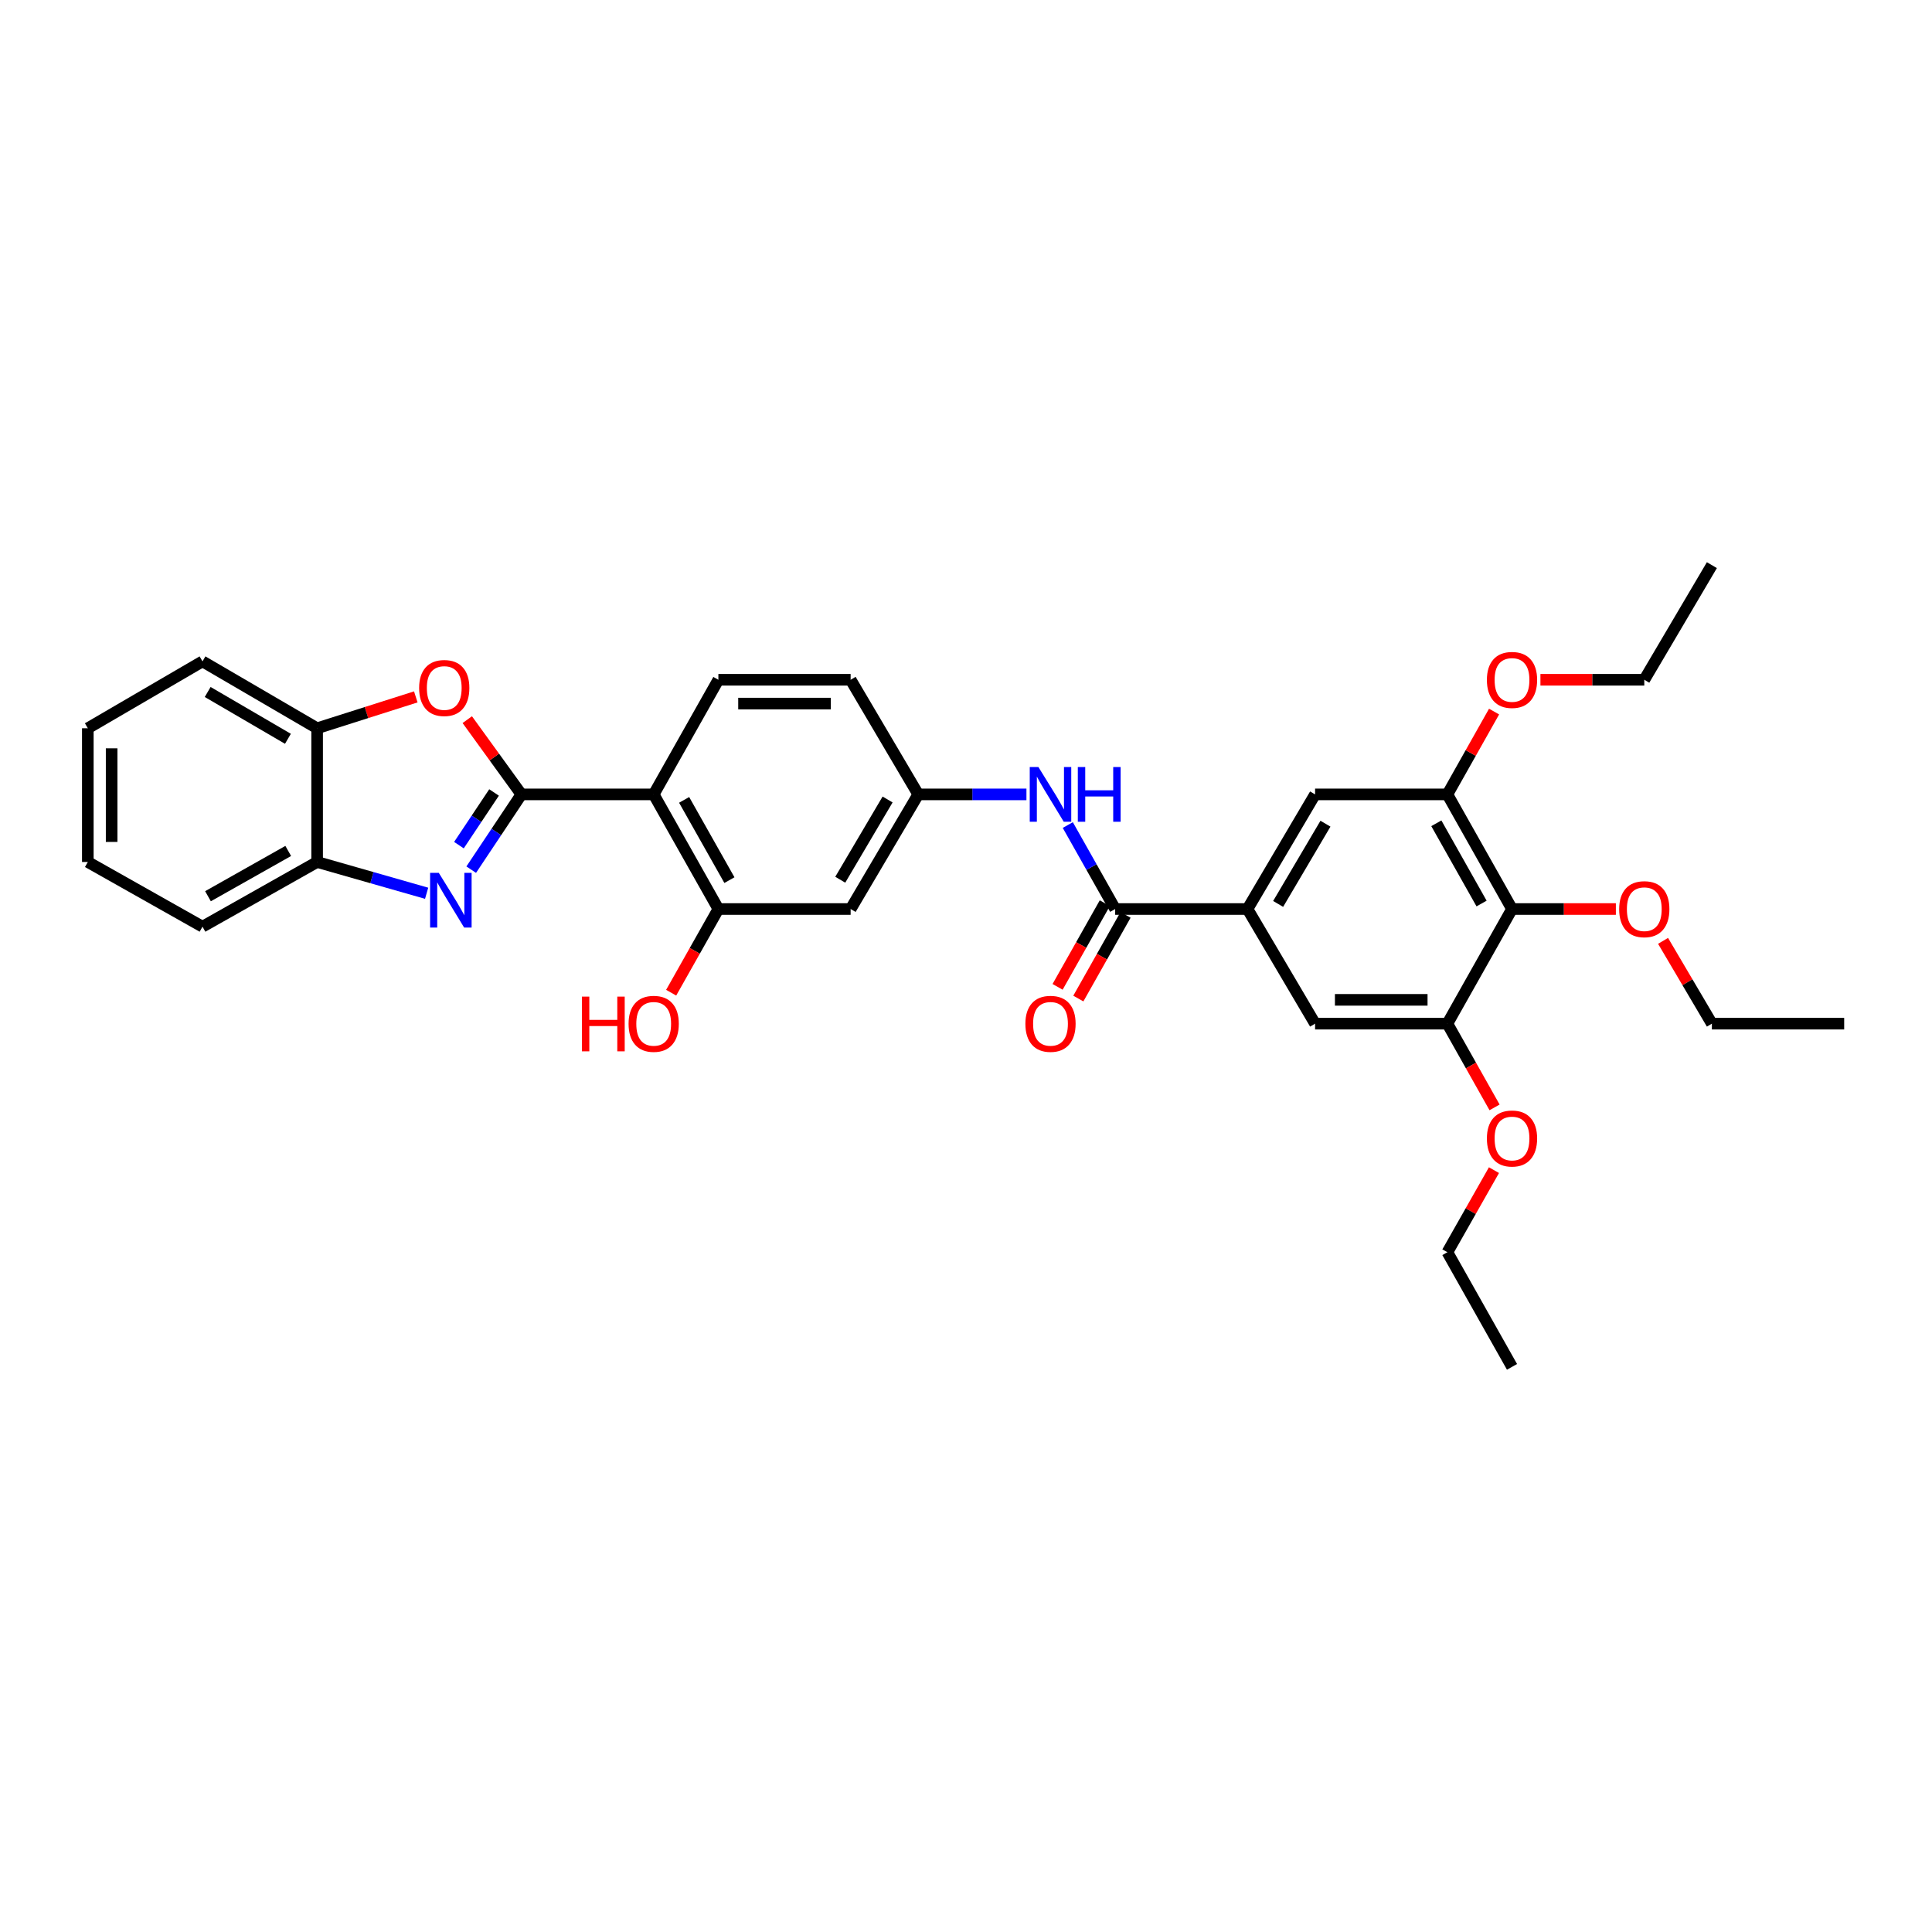 <?xml version='1.0' encoding='iso-8859-1'?>
<svg version='1.1' baseProfile='full'
              xmlns='http://www.w3.org/2000/svg'
                      xmlns:rdkit='http://www.rdkit.org/xml'
                      xmlns:xlink='http://www.w3.org/1999/xlink'
                  xml:space='preserve'
width='1000px' height='1000px' viewBox='0 0 1000 1000'>
<!-- END OF HEADER -->
<rect style='opacity:1.0;fill:#FFFFFF;stroke:none' width='1000' height='1000' x='0' y='0'> </rect>
<path class='bond-0' d='M 269.875,411.178 L 256.889,430.654' style='fill:none;fill-rule:evenodd;stroke:#000000;stroke-width:6px;stroke-linecap:butt;stroke-linejoin:miter;stroke-opacity:1' />
<path class='bond-0' d='M 256.889,430.654 L 243.903,450.129' style='fill:none;fill-rule:evenodd;stroke:#0000FF;stroke-width:6px;stroke-linecap:butt;stroke-linejoin:miter;stroke-opacity:1' />
<path class='bond-0' d='M 255.722,410.182 L 246.632,423.815' style='fill:none;fill-rule:evenodd;stroke:#000000;stroke-width:6px;stroke-linecap:butt;stroke-linejoin:miter;stroke-opacity:1' />
<path class='bond-0' d='M 246.632,423.815 L 237.542,437.447' style='fill:none;fill-rule:evenodd;stroke:#0000FF;stroke-width:6px;stroke-linecap:butt;stroke-linejoin:miter;stroke-opacity:1' />
<path class='bond-1' d='M 269.875,411.178 L 338.349,411.178' style='fill:none;fill-rule:evenodd;stroke:#000000;stroke-width:6px;stroke-linecap:butt;stroke-linejoin:miter;stroke-opacity:1' />
<path class='bond-2' d='M 269.875,411.178 L 255.867,391.833' style='fill:none;fill-rule:evenodd;stroke:#000000;stroke-width:6px;stroke-linecap:butt;stroke-linejoin:miter;stroke-opacity:1' />
<path class='bond-2' d='M 255.867,391.833 L 241.86,372.488' style='fill:none;fill-rule:evenodd;stroke:#FF0000;stroke-width:6px;stroke-linecap:butt;stroke-linejoin:miter;stroke-opacity:1' />
<path class='bond-9' d='M 220.824,462.352 L 192.484,454.257' style='fill:none;fill-rule:evenodd;stroke:#0000FF;stroke-width:6px;stroke-linecap:butt;stroke-linejoin:miter;stroke-opacity:1' />
<path class='bond-9' d='M 192.484,454.257 L 164.144,446.162' style='fill:none;fill-rule:evenodd;stroke:#000000;stroke-width:6px;stroke-linecap:butt;stroke-linejoin:miter;stroke-opacity:1' />
<path class='bond-6' d='M 338.349,411.178 L 371.832,470.509' style='fill:none;fill-rule:evenodd;stroke:#000000;stroke-width:6px;stroke-linecap:butt;stroke-linejoin:miter;stroke-opacity:1' />
<path class='bond-6' d='M 354.107,414.019 L 377.546,455.551' style='fill:none;fill-rule:evenodd;stroke:#000000;stroke-width:6px;stroke-linecap:butt;stroke-linejoin:miter;stroke-opacity:1' />
<path class='bond-15' d='M 338.349,411.178 L 371.832,351.848' style='fill:none;fill-rule:evenodd;stroke:#000000;stroke-width:6px;stroke-linecap:butt;stroke-linejoin:miter;stroke-opacity:1' />
<path class='bond-11' d='M 215.214,360.708 L 189.679,368.828' style='fill:none;fill-rule:evenodd;stroke:#FF0000;stroke-width:6px;stroke-linecap:butt;stroke-linejoin:miter;stroke-opacity:1' />
<path class='bond-11' d='M 189.679,368.828 L 164.144,376.948' style='fill:none;fill-rule:evenodd;stroke:#000000;stroke-width:6px;stroke-linecap:butt;stroke-linejoin:miter;stroke-opacity:1' />
<path class='bond-3' d='M 577.213,470.509 L 564.95,448.775' style='fill:none;fill-rule:evenodd;stroke:#000000;stroke-width:6px;stroke-linecap:butt;stroke-linejoin:miter;stroke-opacity:1' />
<path class='bond-3' d='M 564.95,448.775 L 552.687,427.042' style='fill:none;fill-rule:evenodd;stroke:#0000FF;stroke-width:6px;stroke-linecap:butt;stroke-linejoin:miter;stroke-opacity:1' />
<path class='bond-4' d='M 577.213,470.509 L 645.694,470.509' style='fill:none;fill-rule:evenodd;stroke:#000000;stroke-width:6px;stroke-linecap:butt;stroke-linejoin:miter;stroke-opacity:1' />
<path class='bond-17' d='M 571.844,467.48 L 559.626,489.138' style='fill:none;fill-rule:evenodd;stroke:#000000;stroke-width:6px;stroke-linecap:butt;stroke-linejoin:miter;stroke-opacity:1' />
<path class='bond-17' d='M 559.626,489.138 L 547.408,510.795' style='fill:none;fill-rule:evenodd;stroke:#FF0000;stroke-width:6px;stroke-linecap:butt;stroke-linejoin:miter;stroke-opacity:1' />
<path class='bond-17' d='M 582.581,473.538 L 570.363,495.195' style='fill:none;fill-rule:evenodd;stroke:#000000;stroke-width:6px;stroke-linecap:butt;stroke-linejoin:miter;stroke-opacity:1' />
<path class='bond-17' d='M 570.363,495.195 L 558.145,516.852' style='fill:none;fill-rule:evenodd;stroke:#FF0000;stroke-width:6px;stroke-linecap:butt;stroke-linejoin:miter;stroke-opacity:1' />
<path class='bond-12' d='M 645.694,470.509 L 680.684,529.847' style='fill:none;fill-rule:evenodd;stroke:#000000;stroke-width:6px;stroke-linecap:butt;stroke-linejoin:miter;stroke-opacity:1' />
<path class='bond-13' d='M 645.694,470.509 L 680.684,411.178' style='fill:none;fill-rule:evenodd;stroke:#000000;stroke-width:6px;stroke-linecap:butt;stroke-linejoin:miter;stroke-opacity:1' />
<path class='bond-13' d='M 661.561,467.872 L 686.054,426.34' style='fill:none;fill-rule:evenodd;stroke:#000000;stroke-width:6px;stroke-linecap:butt;stroke-linejoin:miter;stroke-opacity:1' />
<path class='bond-5' d='M 782.614,470.509 L 749.165,411.178' style='fill:none;fill-rule:evenodd;stroke:#000000;stroke-width:6px;stroke-linecap:butt;stroke-linejoin:miter;stroke-opacity:1' />
<path class='bond-5' d='M 766.858,467.664 L 743.443,426.132' style='fill:none;fill-rule:evenodd;stroke:#000000;stroke-width:6px;stroke-linecap:butt;stroke-linejoin:miter;stroke-opacity:1' />
<path class='bond-19' d='M 782.614,470.509 L 809.492,470.509' style='fill:none;fill-rule:evenodd;stroke:#000000;stroke-width:6px;stroke-linecap:butt;stroke-linejoin:miter;stroke-opacity:1' />
<path class='bond-19' d='M 809.492,470.509 L 836.37,470.509' style='fill:none;fill-rule:evenodd;stroke:#FF0000;stroke-width:6px;stroke-linecap:butt;stroke-linejoin:miter;stroke-opacity:1' />
<path class='bond-36' d='M 782.614,470.509 L 749.165,529.847' style='fill:none;fill-rule:evenodd;stroke:#000000;stroke-width:6px;stroke-linecap:butt;stroke-linejoin:miter;stroke-opacity:1' />
<path class='bond-14' d='M 371.832,470.509 L 440.286,470.509' style='fill:none;fill-rule:evenodd;stroke:#000000;stroke-width:6px;stroke-linecap:butt;stroke-linejoin:miter;stroke-opacity:1' />
<path class='bond-20' d='M 371.832,470.509 L 359.611,492.166' style='fill:none;fill-rule:evenodd;stroke:#000000;stroke-width:6px;stroke-linecap:butt;stroke-linejoin:miter;stroke-opacity:1' />
<path class='bond-20' d='M 359.611,492.166 L 347.39,513.824' style='fill:none;fill-rule:evenodd;stroke:#FF0000;stroke-width:6px;stroke-linecap:butt;stroke-linejoin:miter;stroke-opacity:1' />
<path class='bond-7' d='M 749.165,529.847 L 680.684,529.847' style='fill:none;fill-rule:evenodd;stroke:#000000;stroke-width:6px;stroke-linecap:butt;stroke-linejoin:miter;stroke-opacity:1' />
<path class='bond-7' d='M 738.893,517.519 L 690.956,517.519' style='fill:none;fill-rule:evenodd;stroke:#000000;stroke-width:6px;stroke-linecap:butt;stroke-linejoin:miter;stroke-opacity:1' />
<path class='bond-22' d='M 749.165,529.847 L 761.375,551.514' style='fill:none;fill-rule:evenodd;stroke:#000000;stroke-width:6px;stroke-linecap:butt;stroke-linejoin:miter;stroke-opacity:1' />
<path class='bond-22' d='M 761.375,551.514 L 773.585,573.182' style='fill:none;fill-rule:evenodd;stroke:#FF0000;stroke-width:6px;stroke-linecap:butt;stroke-linejoin:miter;stroke-opacity:1' />
<path class='bond-8' d='M 749.165,411.178 L 680.684,411.178' style='fill:none;fill-rule:evenodd;stroke:#000000;stroke-width:6px;stroke-linecap:butt;stroke-linejoin:miter;stroke-opacity:1' />
<path class='bond-21' d='M 749.165,411.178 L 761.249,389.744' style='fill:none;fill-rule:evenodd;stroke:#000000;stroke-width:6px;stroke-linecap:butt;stroke-linejoin:miter;stroke-opacity:1' />
<path class='bond-21' d='M 761.249,389.744 L 773.333,368.31' style='fill:none;fill-rule:evenodd;stroke:#FF0000;stroke-width:6px;stroke-linecap:butt;stroke-linejoin:miter;stroke-opacity:1' />
<path class='bond-23' d='M 164.144,446.162 L 104.813,479.645' style='fill:none;fill-rule:evenodd;stroke:#000000;stroke-width:6px;stroke-linecap:butt;stroke-linejoin:miter;stroke-opacity:1' />
<path class='bond-23' d='M 149.185,440.448 L 107.653,463.887' style='fill:none;fill-rule:evenodd;stroke:#000000;stroke-width:6px;stroke-linecap:butt;stroke-linejoin:miter;stroke-opacity:1' />
<path class='bond-33' d='M 164.144,446.162 L 164.144,376.948' style='fill:none;fill-rule:evenodd;stroke:#000000;stroke-width:6px;stroke-linecap:butt;stroke-linejoin:miter;stroke-opacity:1' />
<path class='bond-10' d='M 531.285,411.178 L 503.284,411.178' style='fill:none;fill-rule:evenodd;stroke:#0000FF;stroke-width:6px;stroke-linecap:butt;stroke-linejoin:miter;stroke-opacity:1' />
<path class='bond-10' d='M 503.284,411.178 L 475.283,411.178' style='fill:none;fill-rule:evenodd;stroke:#000000;stroke-width:6px;stroke-linecap:butt;stroke-linejoin:miter;stroke-opacity:1' />
<path class='bond-24' d='M 164.144,376.948 L 104.813,342.328' style='fill:none;fill-rule:evenodd;stroke:#000000;stroke-width:6px;stroke-linecap:butt;stroke-linejoin:miter;stroke-opacity:1' />
<path class='bond-24' d='M 149.031,382.403 L 107.499,358.169' style='fill:none;fill-rule:evenodd;stroke:#000000;stroke-width:6px;stroke-linecap:butt;stroke-linejoin:miter;stroke-opacity:1' />
<path class='bond-34' d='M 440.286,470.509 L 475.283,411.178' style='fill:none;fill-rule:evenodd;stroke:#000000;stroke-width:6px;stroke-linecap:butt;stroke-linejoin:miter;stroke-opacity:1' />
<path class='bond-34' d='M 434.917,455.346 L 459.415,413.815' style='fill:none;fill-rule:evenodd;stroke:#000000;stroke-width:6px;stroke-linecap:butt;stroke-linejoin:miter;stroke-opacity:1' />
<path class='bond-18' d='M 371.832,351.848 L 440.286,351.848' style='fill:none;fill-rule:evenodd;stroke:#000000;stroke-width:6px;stroke-linecap:butt;stroke-linejoin:miter;stroke-opacity:1' />
<path class='bond-18' d='M 382.1,364.175 L 430.018,364.175' style='fill:none;fill-rule:evenodd;stroke:#000000;stroke-width:6px;stroke-linecap:butt;stroke-linejoin:miter;stroke-opacity:1' />
<path class='bond-16' d='M 475.283,411.178 L 440.286,351.848' style='fill:none;fill-rule:evenodd;stroke:#000000;stroke-width:6px;stroke-linecap:butt;stroke-linejoin:miter;stroke-opacity:1' />
<path class='bond-25' d='M 860.798,486.991 L 873.432,508.419' style='fill:none;fill-rule:evenodd;stroke:#FF0000;stroke-width:6px;stroke-linecap:butt;stroke-linejoin:miter;stroke-opacity:1' />
<path class='bond-25' d='M 873.432,508.419 L 886.065,529.847' style='fill:none;fill-rule:evenodd;stroke:#000000;stroke-width:6px;stroke-linecap:butt;stroke-linejoin:miter;stroke-opacity:1' />
<path class='bond-26' d='M 797.326,351.848 L 824.204,351.848' style='fill:none;fill-rule:evenodd;stroke:#FF0000;stroke-width:6px;stroke-linecap:butt;stroke-linejoin:miter;stroke-opacity:1' />
<path class='bond-26' d='M 824.204,351.848 L 851.081,351.848' style='fill:none;fill-rule:evenodd;stroke:#000000;stroke-width:6px;stroke-linecap:butt;stroke-linejoin:miter;stroke-opacity:1' />
<path class='bond-27' d='M 773.277,605.66 L 761.221,626.906' style='fill:none;fill-rule:evenodd;stroke:#FF0000;stroke-width:6px;stroke-linecap:butt;stroke-linejoin:miter;stroke-opacity:1' />
<path class='bond-27' d='M 761.221,626.906 L 749.165,648.152' style='fill:none;fill-rule:evenodd;stroke:#000000;stroke-width:6px;stroke-linecap:butt;stroke-linejoin:miter;stroke-opacity:1' />
<path class='bond-32' d='M 104.813,479.645 L 45.455,446.162' style='fill:none;fill-rule:evenodd;stroke:#000000;stroke-width:6px;stroke-linecap:butt;stroke-linejoin:miter;stroke-opacity:1' />
<path class='bond-31' d='M 104.813,342.328 L 45.455,376.948' style='fill:none;fill-rule:evenodd;stroke:#000000;stroke-width:6px;stroke-linecap:butt;stroke-linejoin:miter;stroke-opacity:1' />
<path class='bond-28' d='M 886.065,529.847 L 954.545,529.847' style='fill:none;fill-rule:evenodd;stroke:#000000;stroke-width:6px;stroke-linecap:butt;stroke-linejoin:miter;stroke-opacity:1' />
<path class='bond-29' d='M 851.081,351.848 L 886.065,292.517' style='fill:none;fill-rule:evenodd;stroke:#000000;stroke-width:6px;stroke-linecap:butt;stroke-linejoin:miter;stroke-opacity:1' />
<path class='bond-30' d='M 749.165,648.152 L 782.614,707.483' style='fill:none;fill-rule:evenodd;stroke:#000000;stroke-width:6px;stroke-linecap:butt;stroke-linejoin:miter;stroke-opacity:1' />
<path class='bond-35' d='M 45.455,376.948 L 45.455,446.162' style='fill:none;fill-rule:evenodd;stroke:#000000;stroke-width:6px;stroke-linecap:butt;stroke-linejoin:miter;stroke-opacity:1' />
<path class='bond-35' d='M 57.782,387.33 L 57.782,435.78' style='fill:none;fill-rule:evenodd;stroke:#000000;stroke-width:6px;stroke-linecap:butt;stroke-linejoin:miter;stroke-opacity:1' />
<path  class='atom-1' d='M 227.104 451.774
L 236.384 466.774
Q 237.304 468.254, 238.784 470.934
Q 240.264 473.614, 240.344 473.774
L 240.344 451.774
L 244.104 451.774
L 244.104 480.094
L 240.224 480.094
L 230.264 463.694
Q 229.104 461.774, 227.864 459.574
Q 226.664 457.374, 226.304 456.694
L 226.304 480.094
L 222.624 480.094
L 222.624 451.774
L 227.104 451.774
' fill='#0000FF'/>
<path  class='atom-3' d='M 216.94 356.105
Q 216.94 349.305, 220.3 345.505
Q 223.66 341.705, 229.94 341.705
Q 236.22 341.705, 239.58 345.505
Q 242.94 349.305, 242.94 356.105
Q 242.94 362.985, 239.54 366.905
Q 236.14 370.785, 229.94 370.785
Q 223.7 370.785, 220.3 366.905
Q 216.94 363.025, 216.94 356.105
M 229.94 367.585
Q 234.26 367.585, 236.58 364.705
Q 238.94 361.785, 238.94 356.105
Q 238.94 350.545, 236.58 347.745
Q 234.26 344.905, 229.94 344.905
Q 225.62 344.905, 223.26 347.705
Q 220.94 350.505, 220.94 356.105
Q 220.94 361.825, 223.26 364.705
Q 225.62 367.585, 229.94 367.585
' fill='#FF0000'/>
<path  class='atom-11' d='M 537.476 397.018
L 546.756 412.018
Q 547.676 413.498, 549.156 416.178
Q 550.636 418.858, 550.716 419.018
L 550.716 397.018
L 554.476 397.018
L 554.476 425.338
L 550.596 425.338
L 540.636 408.938
Q 539.476 407.018, 538.236 404.818
Q 537.036 402.618, 536.676 401.938
L 536.676 425.338
L 532.996 425.338
L 532.996 397.018
L 537.476 397.018
' fill='#0000FF'/>
<path  class='atom-11' d='M 557.876 397.018
L 561.716 397.018
L 561.716 409.058
L 576.196 409.058
L 576.196 397.018
L 580.036 397.018
L 580.036 425.338
L 576.196 425.338
L 576.196 412.258
L 561.716 412.258
L 561.716 425.338
L 557.876 425.338
L 557.876 397.018
' fill='#0000FF'/>
<path  class='atom-18' d='M 530.736 529.927
Q 530.736 523.127, 534.096 519.327
Q 537.456 515.527, 543.736 515.527
Q 550.016 515.527, 553.376 519.327
Q 556.736 523.127, 556.736 529.927
Q 556.736 536.807, 553.336 540.727
Q 549.936 544.607, 543.736 544.607
Q 537.496 544.607, 534.096 540.727
Q 530.736 536.847, 530.736 529.927
M 543.736 541.407
Q 548.056 541.407, 550.376 538.527
Q 552.736 535.607, 552.736 529.927
Q 552.736 524.367, 550.376 521.567
Q 548.056 518.727, 543.736 518.727
Q 539.416 518.727, 537.056 521.527
Q 534.736 524.327, 534.736 529.927
Q 534.736 535.647, 537.056 538.527
Q 539.416 541.407, 543.736 541.407
' fill='#FF0000'/>
<path  class='atom-20' d='M 838.081 470.589
Q 838.081 463.789, 841.441 459.989
Q 844.801 456.189, 851.081 456.189
Q 857.361 456.189, 860.721 459.989
Q 864.081 463.789, 864.081 470.589
Q 864.081 477.469, 860.681 481.389
Q 857.281 485.269, 851.081 485.269
Q 844.841 485.269, 841.441 481.389
Q 838.081 477.509, 838.081 470.589
M 851.081 482.069
Q 855.401 482.069, 857.721 479.189
Q 860.081 476.269, 860.081 470.589
Q 860.081 465.029, 857.721 462.229
Q 855.401 459.389, 851.081 459.389
Q 846.761 459.389, 844.401 462.189
Q 842.081 464.989, 842.081 470.589
Q 842.081 476.309, 844.401 479.189
Q 846.761 482.069, 851.081 482.069
' fill='#FF0000'/>
<path  class='atom-21' d='M 301.189 515.847
L 305.029 515.847
L 305.029 527.887
L 319.509 527.887
L 319.509 515.847
L 323.349 515.847
L 323.349 544.167
L 319.509 544.167
L 319.509 531.087
L 305.029 531.087
L 305.029 544.167
L 301.189 544.167
L 301.189 515.847
' fill='#FF0000'/>
<path  class='atom-21' d='M 325.349 529.927
Q 325.349 523.127, 328.709 519.327
Q 332.069 515.527, 338.349 515.527
Q 344.629 515.527, 347.989 519.327
Q 351.349 523.127, 351.349 529.927
Q 351.349 536.807, 347.949 540.727
Q 344.549 544.607, 338.349 544.607
Q 332.109 544.607, 328.709 540.727
Q 325.349 536.847, 325.349 529.927
M 338.349 541.407
Q 342.669 541.407, 344.989 538.527
Q 347.349 535.607, 347.349 529.927
Q 347.349 524.367, 344.989 521.567
Q 342.669 518.727, 338.349 518.727
Q 334.029 518.727, 331.669 521.527
Q 329.349 524.327, 329.349 529.927
Q 329.349 535.647, 331.669 538.527
Q 334.029 541.407, 338.349 541.407
' fill='#FF0000'/>
<path  class='atom-22' d='M 769.614 351.928
Q 769.614 345.128, 772.974 341.328
Q 776.334 337.528, 782.614 337.528
Q 788.894 337.528, 792.254 341.328
Q 795.614 345.128, 795.614 351.928
Q 795.614 358.808, 792.214 362.728
Q 788.814 366.608, 782.614 366.608
Q 776.374 366.608, 772.974 362.728
Q 769.614 358.848, 769.614 351.928
M 782.614 363.408
Q 786.934 363.408, 789.254 360.528
Q 791.614 357.608, 791.614 351.928
Q 791.614 346.368, 789.254 343.568
Q 786.934 340.728, 782.614 340.728
Q 778.294 340.728, 775.934 343.528
Q 773.614 346.328, 773.614 351.928
Q 773.614 357.648, 775.934 360.528
Q 778.294 363.408, 782.614 363.408
' fill='#FF0000'/>
<path  class='atom-23' d='M 769.614 589.285
Q 769.614 582.485, 772.974 578.685
Q 776.334 574.885, 782.614 574.885
Q 788.894 574.885, 792.254 578.685
Q 795.614 582.485, 795.614 589.285
Q 795.614 596.165, 792.214 600.085
Q 788.814 603.965, 782.614 603.965
Q 776.374 603.965, 772.974 600.085
Q 769.614 596.205, 769.614 589.285
M 782.614 600.765
Q 786.934 600.765, 789.254 597.885
Q 791.614 594.965, 791.614 589.285
Q 791.614 583.725, 789.254 580.925
Q 786.934 578.085, 782.614 578.085
Q 778.294 578.085, 775.934 580.885
Q 773.614 583.685, 773.614 589.285
Q 773.614 595.005, 775.934 597.885
Q 778.294 600.765, 782.614 600.765
' fill='#FF0000'/>
</svg>

